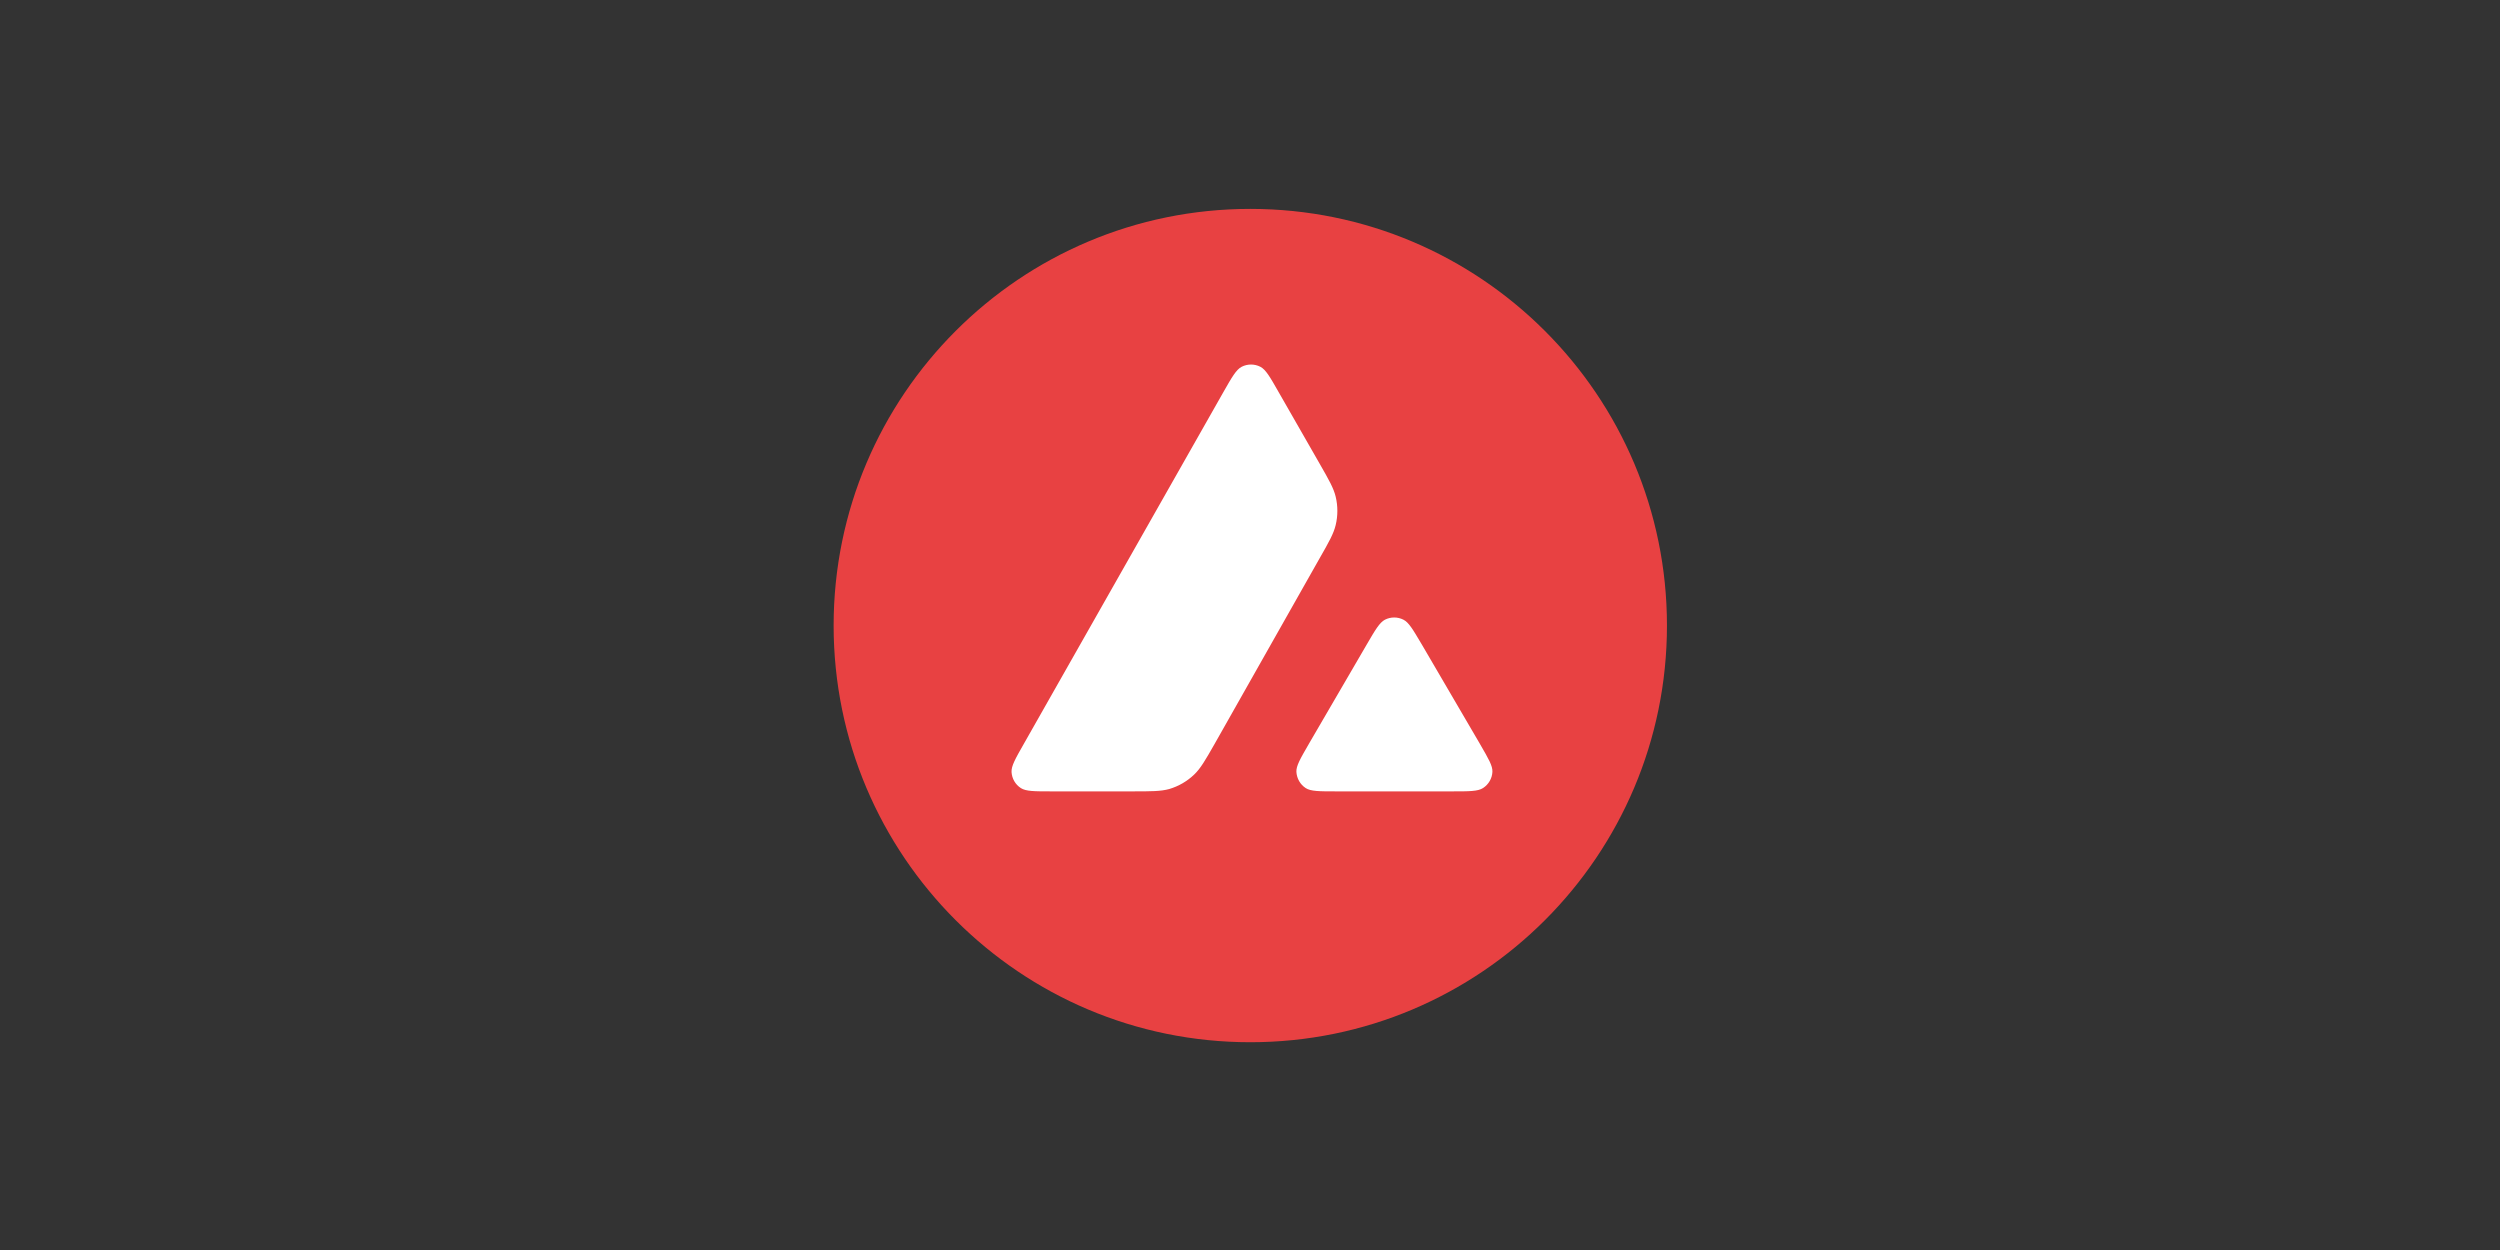 <svg width="120" height="60" viewBox="0 0 120 60" fill="none" xmlns="http://www.w3.org/2000/svg">
<rect x="0" y="0" width="120" height="60" fill="#333333" stroke="none"/>
<path d="M72.357 16.871H47.644V39.347H72.357V16.871Z" fill="white"/>
<path fill-rule="evenodd" clip-rule="evenodd" d="M80.014 30.027C80.014 41.072 71.059 50.027 60.014 50.027C48.968 50.027 40.014 41.072 40.014 30.027C40.014 18.981 48.968 10.027 60.014 10.027C71.059 10.027 80.014 18.981 80.014 30.027ZM54.346 37.986H50.465C49.649 37.986 49.246 37.986 49.001 37.828C48.735 37.656 48.573 37.371 48.554 37.057C48.539 36.767 48.74 36.413 49.143 35.706L58.727 18.813C59.135 18.096 59.341 17.737 59.601 17.605C59.882 17.462 60.216 17.462 60.496 17.605C60.756 17.737 60.962 18.096 61.37 18.813L63.34 22.252L63.35 22.27C63.791 23.04 64.014 23.43 64.112 23.839C64.22 24.287 64.22 24.758 64.112 25.205C64.013 25.618 63.792 26.011 63.345 26.792L58.311 35.691L58.298 35.714C57.855 36.49 57.63 36.883 57.319 37.18C56.98 37.504 56.572 37.74 56.125 37.873C55.717 37.986 55.26 37.986 54.346 37.986ZM64.148 37.986H69.71C70.53 37.986 70.943 37.986 71.189 37.824C71.454 37.652 71.621 37.362 71.636 37.047C71.65 36.767 71.453 36.427 71.067 35.761C71.054 35.738 71.04 35.715 71.027 35.691L68.241 30.925L68.209 30.872C67.818 30.21 67.62 29.875 67.366 29.746C67.086 29.604 66.757 29.604 66.477 29.746C66.222 29.879 66.015 30.228 65.607 30.93L62.831 35.696L62.822 35.713C62.416 36.414 62.212 36.765 62.227 37.052C62.247 37.367 62.409 37.656 62.674 37.828C62.915 37.986 63.328 37.986 64.148 37.986Z" fill="#E84142"/>
</svg>
